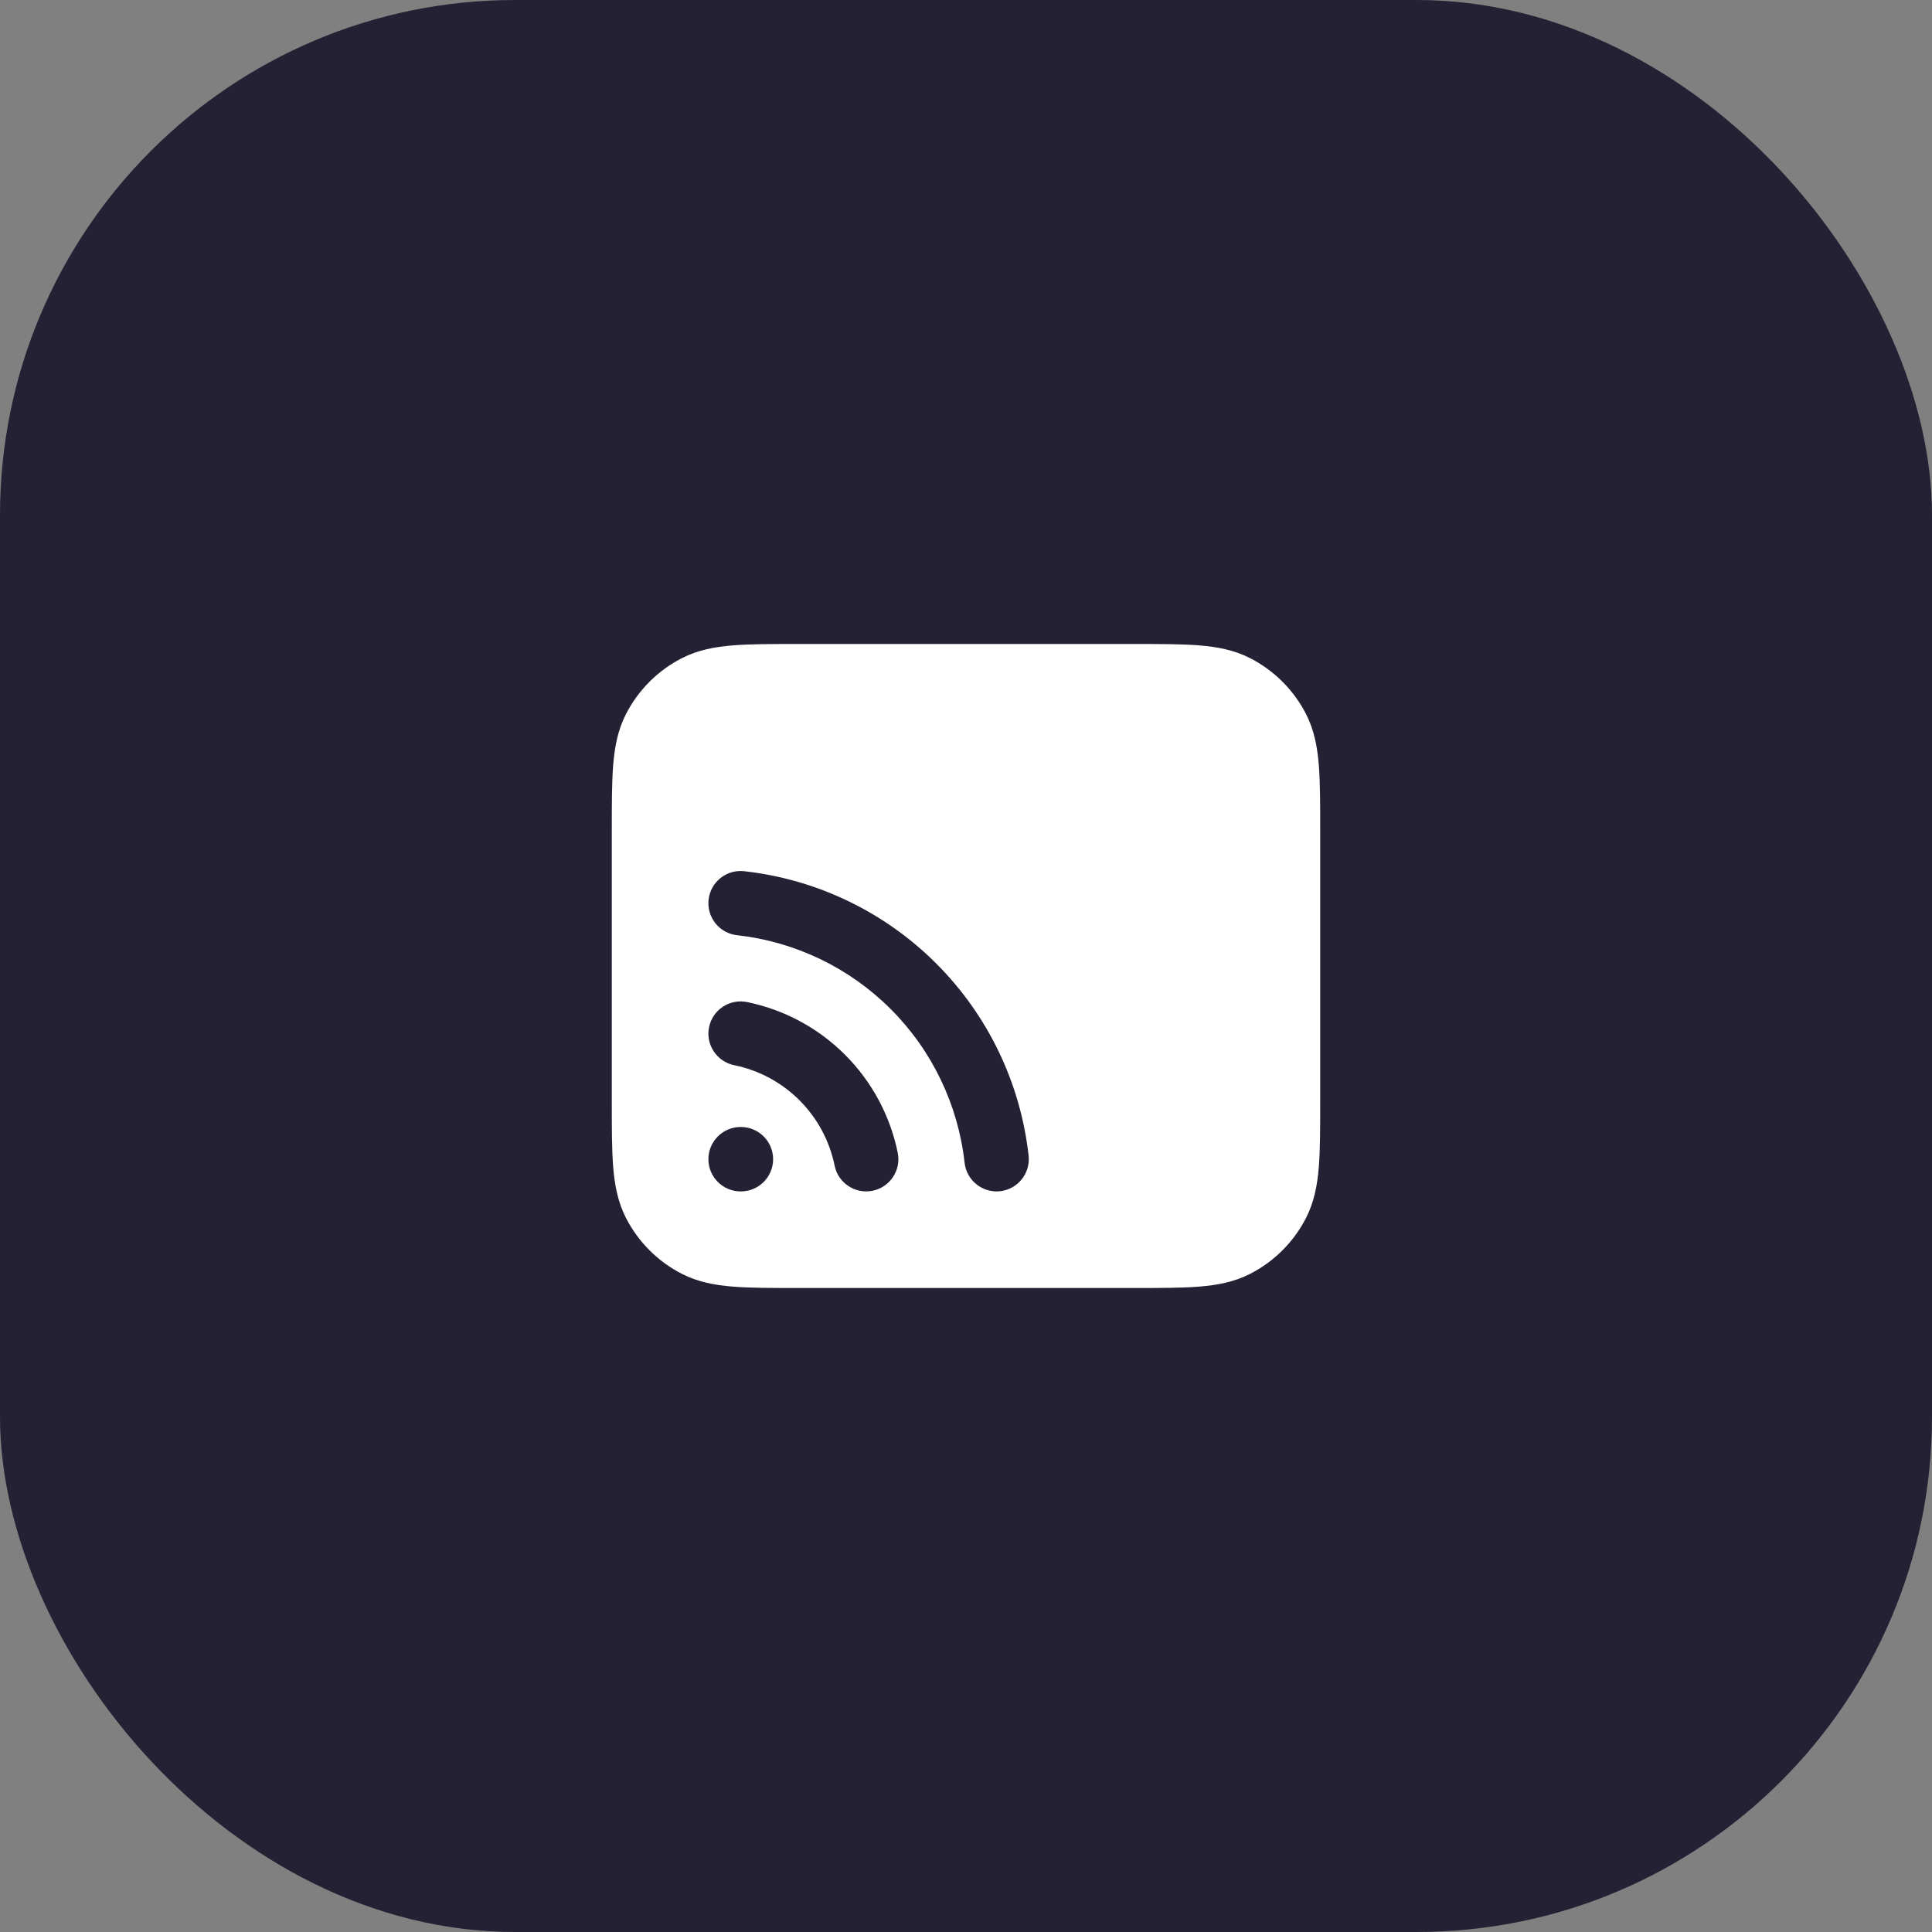<svg width="60" height="60" viewBox="0 0 60 60" fill="none" xmlns="http://www.w3.org/2000/svg">
<rect x="0" y="0" width="60" height="60" fill="#808080" stroke="none"/>
<rect width="60" height="60" rx="16" fill="#252134"/>
<path fill-rule="evenodd" clip-rule="evenodd" d="M35.241 20H24.759C23.954 20 23.289 20 22.748 20.044C22.186 20.09 21.669 20.189 21.184 20.436C20.431 20.82 19.82 21.431 19.436 22.184C19.189 22.669 19.09 23.186 19.044 23.748C19 24.289 19 24.954 19 25.759V34.241C19 35.046 19 35.711 19.044 36.252C19.09 36.814 19.189 37.331 19.436 37.816C19.82 38.569 20.431 39.181 21.184 39.564C21.669 39.811 22.186 39.91 22.748 39.956C23.289 40 23.954 40 24.759 40H35.241C36.046 40 36.711 40 37.252 39.956C37.814 39.91 38.331 39.811 38.816 39.564C39.569 39.181 40.181 38.569 40.564 37.816C40.811 37.331 40.91 36.814 40.956 36.252C41 35.711 41 35.046 41 34.241V25.759C41 24.954 41 24.289 40.956 23.748C40.91 23.186 40.811 22.669 40.564 22.184C40.181 21.431 39.569 20.82 38.816 20.436C38.331 20.189 37.814 20.09 37.252 20.044C36.711 20 36.046 20 35.241 20ZM22.006 27.939C22.067 27.39 22.562 26.995 23.11 27.056C25.367 27.307 27.471 28.318 29.076 29.924C30.682 31.529 31.693 33.633 31.944 35.889C32.005 36.438 31.609 36.933 31.061 36.994C30.512 37.055 30.017 36.659 29.956 36.11C29.755 34.305 28.946 32.622 27.662 31.338C26.378 30.054 24.695 29.244 22.889 29.044C22.34 28.983 21.945 28.488 22.006 27.939ZM22.02 31.9C22.131 31.359 22.659 31.01 23.2 31.12C24.353 31.355 25.411 31.924 26.243 32.756C27.076 33.589 27.645 34.647 27.88 35.8C27.99 36.341 27.641 36.869 27.1 36.98C26.559 37.09 26.03 36.741 25.92 36.2C25.763 35.431 25.384 34.725 24.829 34.171C24.274 33.616 23.569 33.236 22.8 33.08C22.259 32.969 21.91 32.441 22.02 31.9ZM23 35C22.448 35 22 35.448 22 36C22 36.552 22.448 37 23 37H23.01C23.562 37 24.01 36.552 24.01 36C24.01 35.448 23.562 35 23.01 35H23Z" fill="white"/>
</svg>
